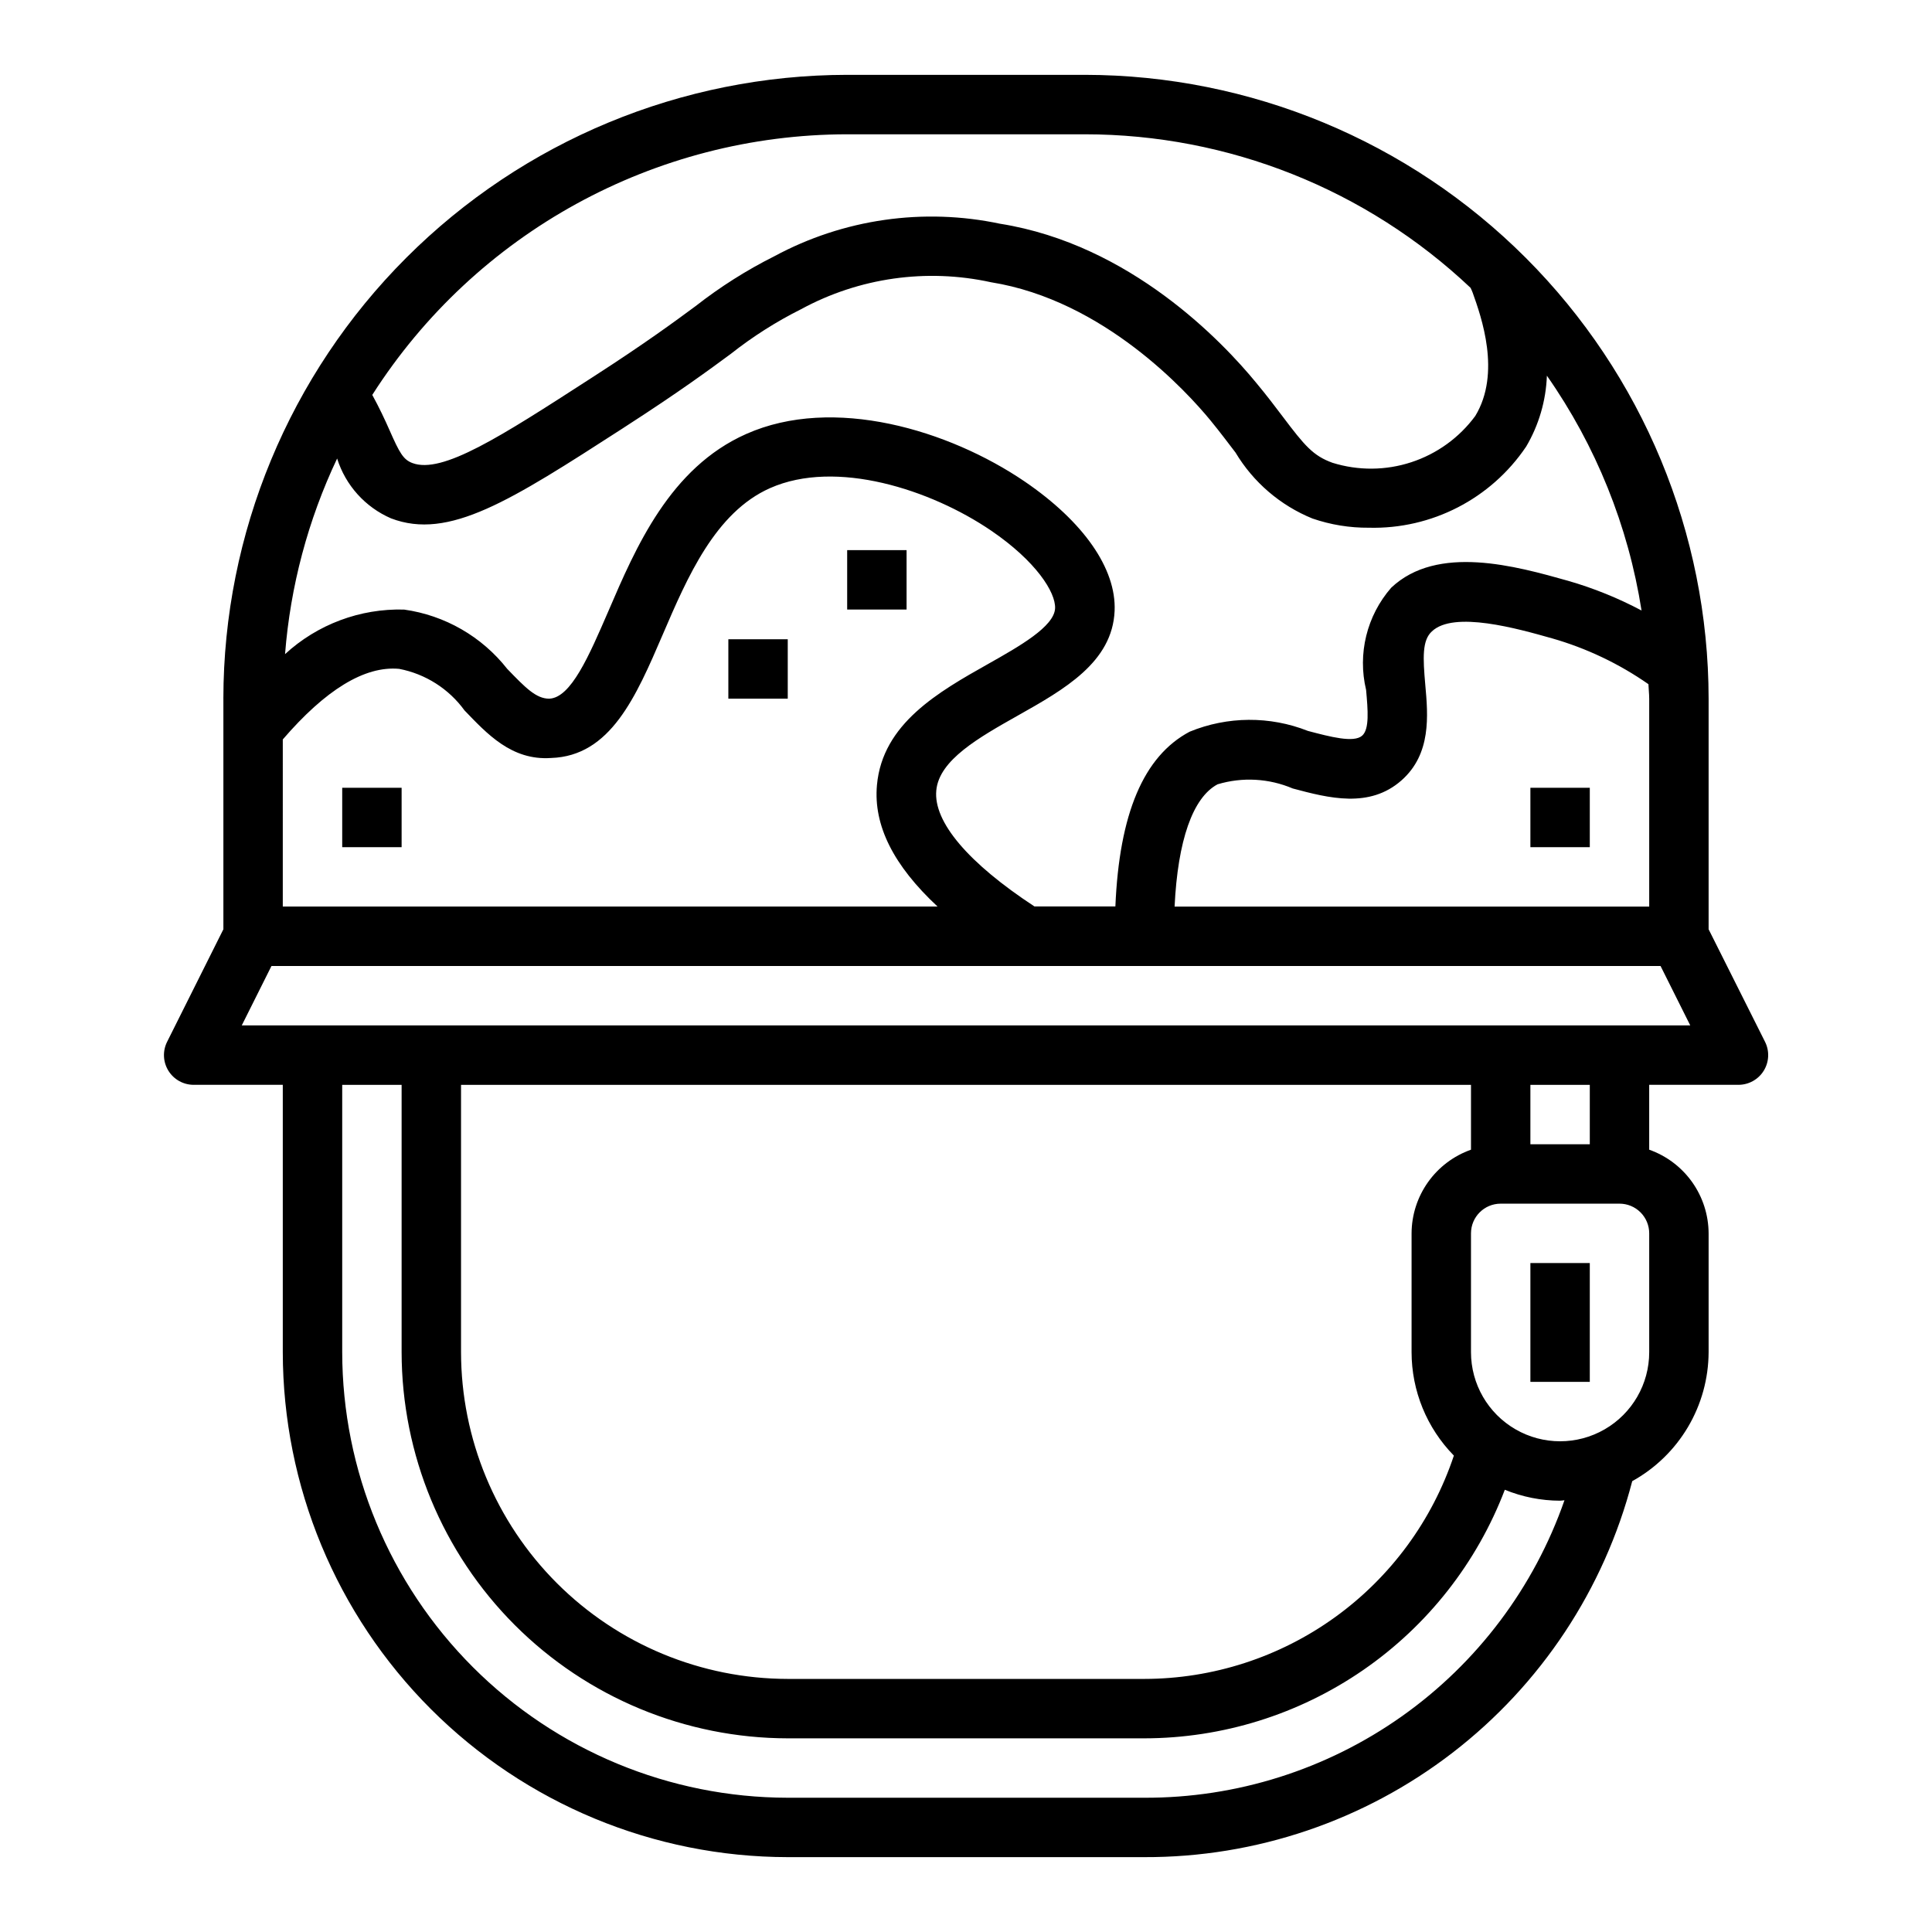 <?xml version="1.0" encoding="UTF-8"?>
<!-- Uploaded to: ICON Repo, www.svgrepo.com, Generator: ICON Repo Mixer Tools -->
<svg fill="#000000" width="800px" height="800px" version="1.1" viewBox="144 144 512 512" xmlns="http://www.w3.org/2000/svg">
 <g>
  <path d="m203.2 329.15v61.117l-14.918 29.832c-1.219 2.438-1.09 5.336 0.348 7.656 1.434 2.32 3.969 3.734 6.695 3.734h23.617v70.848c0.039 35.48 14.152 69.496 39.242 94.582 25.086 25.09 59.102 39.203 94.582 39.242h94.465c29.559 0.098 58.309-9.641 81.723-27.68 23.414-18.039 40.16-43.352 47.605-71.957 6.113-3.383 11.211-8.332 14.77-14.344 3.559-6.008 5.445-12.859 5.473-19.844v-31.488c-0.023-4.867-1.547-9.609-4.363-13.578-2.82-3.969-6.793-6.969-11.383-8.59v-17.191h23.617c2.734 0.012 5.281-1.395 6.727-3.715 1.445-2.324 1.582-5.231 0.359-7.676l-14.957-29.828v-61.121c-0.051-43.828-17.484-85.844-48.477-116.84-30.992-30.992-73.008-48.426-116.84-48.477h-62.977c-43.828 0.051-85.848 17.484-116.84 48.477s-48.426 73.008-48.473 116.84zm15.742 10.809c11.289-13.113 21.672-19.555 30.852-18.703 6.961 1.344 13.152 5.285 17.316 11.023 5.879 6.078 12.414 13.32 22.93 12.594 15.742-0.512 22.484-16.168 29.605-32.738 6.512-15.152 13.895-32.332 28.426-38.777 17.492-7.769 42.629 0.395 58.574 11.25 11.902 8.109 17.137 16.352 16.965 20.586-0.203 4.863-9.5 10.109-17.703 14.738-13.137 7.406-28.031 15.809-29.504 32.117-0.969 10.715 4.418 21.348 16.059 32.195l-173.52-0.004zm228.29 280.46h-94.465c-31.305-0.035-61.32-12.484-83.457-34.621-22.137-22.137-34.586-52.152-34.621-83.457v-70.848h15.742v70.848c0.031 27.129 10.824 53.141 30.008 72.328 19.188 19.184 45.195 29.977 72.328 30.008h94.465c20.723-0.02 40.953-6.328 58.016-18.09s30.152-28.422 37.543-47.785c4.652 1.902 9.625 2.887 14.648 2.898 0.395 0 0.789-0.102 1.156-0.117h0.004c-8.051 23.094-23.105 43.105-43.07 57.238-19.961 14.129-43.836 21.684-68.297 21.598zm82.059-90.668c-5.746 17.223-16.762 32.199-31.488 42.82-14.723 10.621-32.414 16.344-50.57 16.359h-94.465c-22.957-0.027-44.965-9.156-61.199-25.391s-25.363-38.242-25.391-61.199v-70.848h267.65v17.191c-4.59 1.621-8.566 4.621-11.383 8.59-2.82 3.969-4.344 8.711-4.363 13.578v31.488c0.008 10.25 4.031 20.09 11.211 27.41zm51.766-27.41c0 8.438-4.5 16.23-11.809 20.449-7.305 4.219-16.309 4.219-23.613 0-7.309-4.219-11.809-12.012-11.809-20.449v-31.488c0-4.348 3.523-7.871 7.871-7.871h31.488c2.086 0 4.09 0.828 5.566 2.305s2.305 3.477 2.305 5.566zm-31.488-55.105v-15.742h15.742v15.742zm42.367-31.488h-383.87l7.871-15.742h368.13zm-10.879-86.594v55.105h-125.78c0.844-17.523 4.809-28.914 11.391-32.41 6.566-1.973 13.613-1.582 19.922 1.105 9.531 2.543 20.324 5.359 28.828-2.156 7.926-7.008 7.031-17.16 6.297-25.316-0.637-7.211-0.844-11.809 1.762-14.168 5.809-5.512 22.727-0.723 31.82 1.852v-0.004c9.129 2.613 17.766 6.719 25.555 12.152 0.039 1.258 0.203 2.535 0.203 3.84zm-32.629-66.77c3.379-5.719 5.273-12.191 5.512-18.828 12.996 18.559 21.578 39.848 25.086 62.234-6.199-3.289-12.723-5.93-19.469-7.871-13.777-3.883-34.637-9.762-46.895 1.852h0.004c-6.457 7.418-8.93 17.5-6.637 27.062 0.473 5.344 0.922 10.391-1.047 12.129-2.219 1.945-8.398 0.316-14.383-1.266-10.078-3.981-21.309-3.906-31.332 0.211-12.219 6.481-18.648 21.742-19.68 46.312h-21.441c-17.516-11.492-26.805-22.387-26.02-30.738 0.73-8.086 11.32-14.043 21.555-19.82 12.359-6.957 25.137-14.168 25.703-27.789 0.473-11.148-8.219-23.617-23.828-34.266-20.09-13.664-50.711-22.883-73.816-12.594-20.191 8.957-29.246 30.023-36.52 46.957-5.117 11.816-9.918 23.004-15.688 23.184-3.473 0-6.297-2.914-11.09-7.871h-0.004c-6.738-8.59-16.547-14.234-27.363-15.742-11.645-0.316-22.957 3.918-31.535 11.809 1.406-17.977 6.082-35.543 13.801-51.84 2.234 7.106 7.441 12.887 14.273 15.855 15.352 5.871 31.652-4.66 61.277-23.758l0.914-0.598c14.234-9.18 22.137-15.004 27.914-19.262h-0.004c5.777-4.559 12.004-8.516 18.586-11.809 15.371-8.352 33.238-10.887 50.324-7.141 29.992 4.801 52.082 29.215 58.145 36.59 2.629 3.203 4.723 6.031 6.644 8.527v-0.004c4.723 7.891 11.879 14.031 20.395 17.5 4.812 1.656 9.871 2.481 14.957 2.441 16.641 0.426 32.348-7.668 41.66-21.469zm-179.91-82.797h62.977c38.02 0.012 74.594 14.57 102.22 40.691 0.215 0.426 0.402 0.867 0.57 1.312 2.266 6.359 7.574 21.254 0.684 32.637-4.234 5.75-10.156 10.031-16.941 12.258-6.781 2.227-14.09 2.281-20.906 0.156-5.141-1.852-7.398-4.566-13.137-12.172-1.992-2.637-4.258-5.637-7.086-9.035-8.887-10.832-33.312-36.621-67.809-42.133l-0.004 0.004c-20.348-4.324-41.574-1.277-59.883 8.605-7.367 3.691-14.348 8.113-20.836 13.191-5.606 4.141-13.281 9.801-27.094 18.711l-0.914 0.59c-23.617 15.25-39.18 25.332-47.113 22.293-2.363-0.922-3.336-2.59-6.047-8.762-1.156-2.621-2.66-5.848-4.543-9.281v0.004c27.426-42.984 74.871-69.02 125.86-69.07z"/>
  <path d="m234.69 352.77h15.742v15.742h-15.742z"/>
  <path d="m549.57 352.77h15.742v15.742h-15.742z"/>
  <path d="m337.02 313.41h15.742v15.742h-15.742z"/>
  <path d="m368.51 289.79h15.742v15.742h-15.742z"/>
  <path d="m549.57 478.72h15.742v31.488h-15.742z"/>
 </g>
</svg>